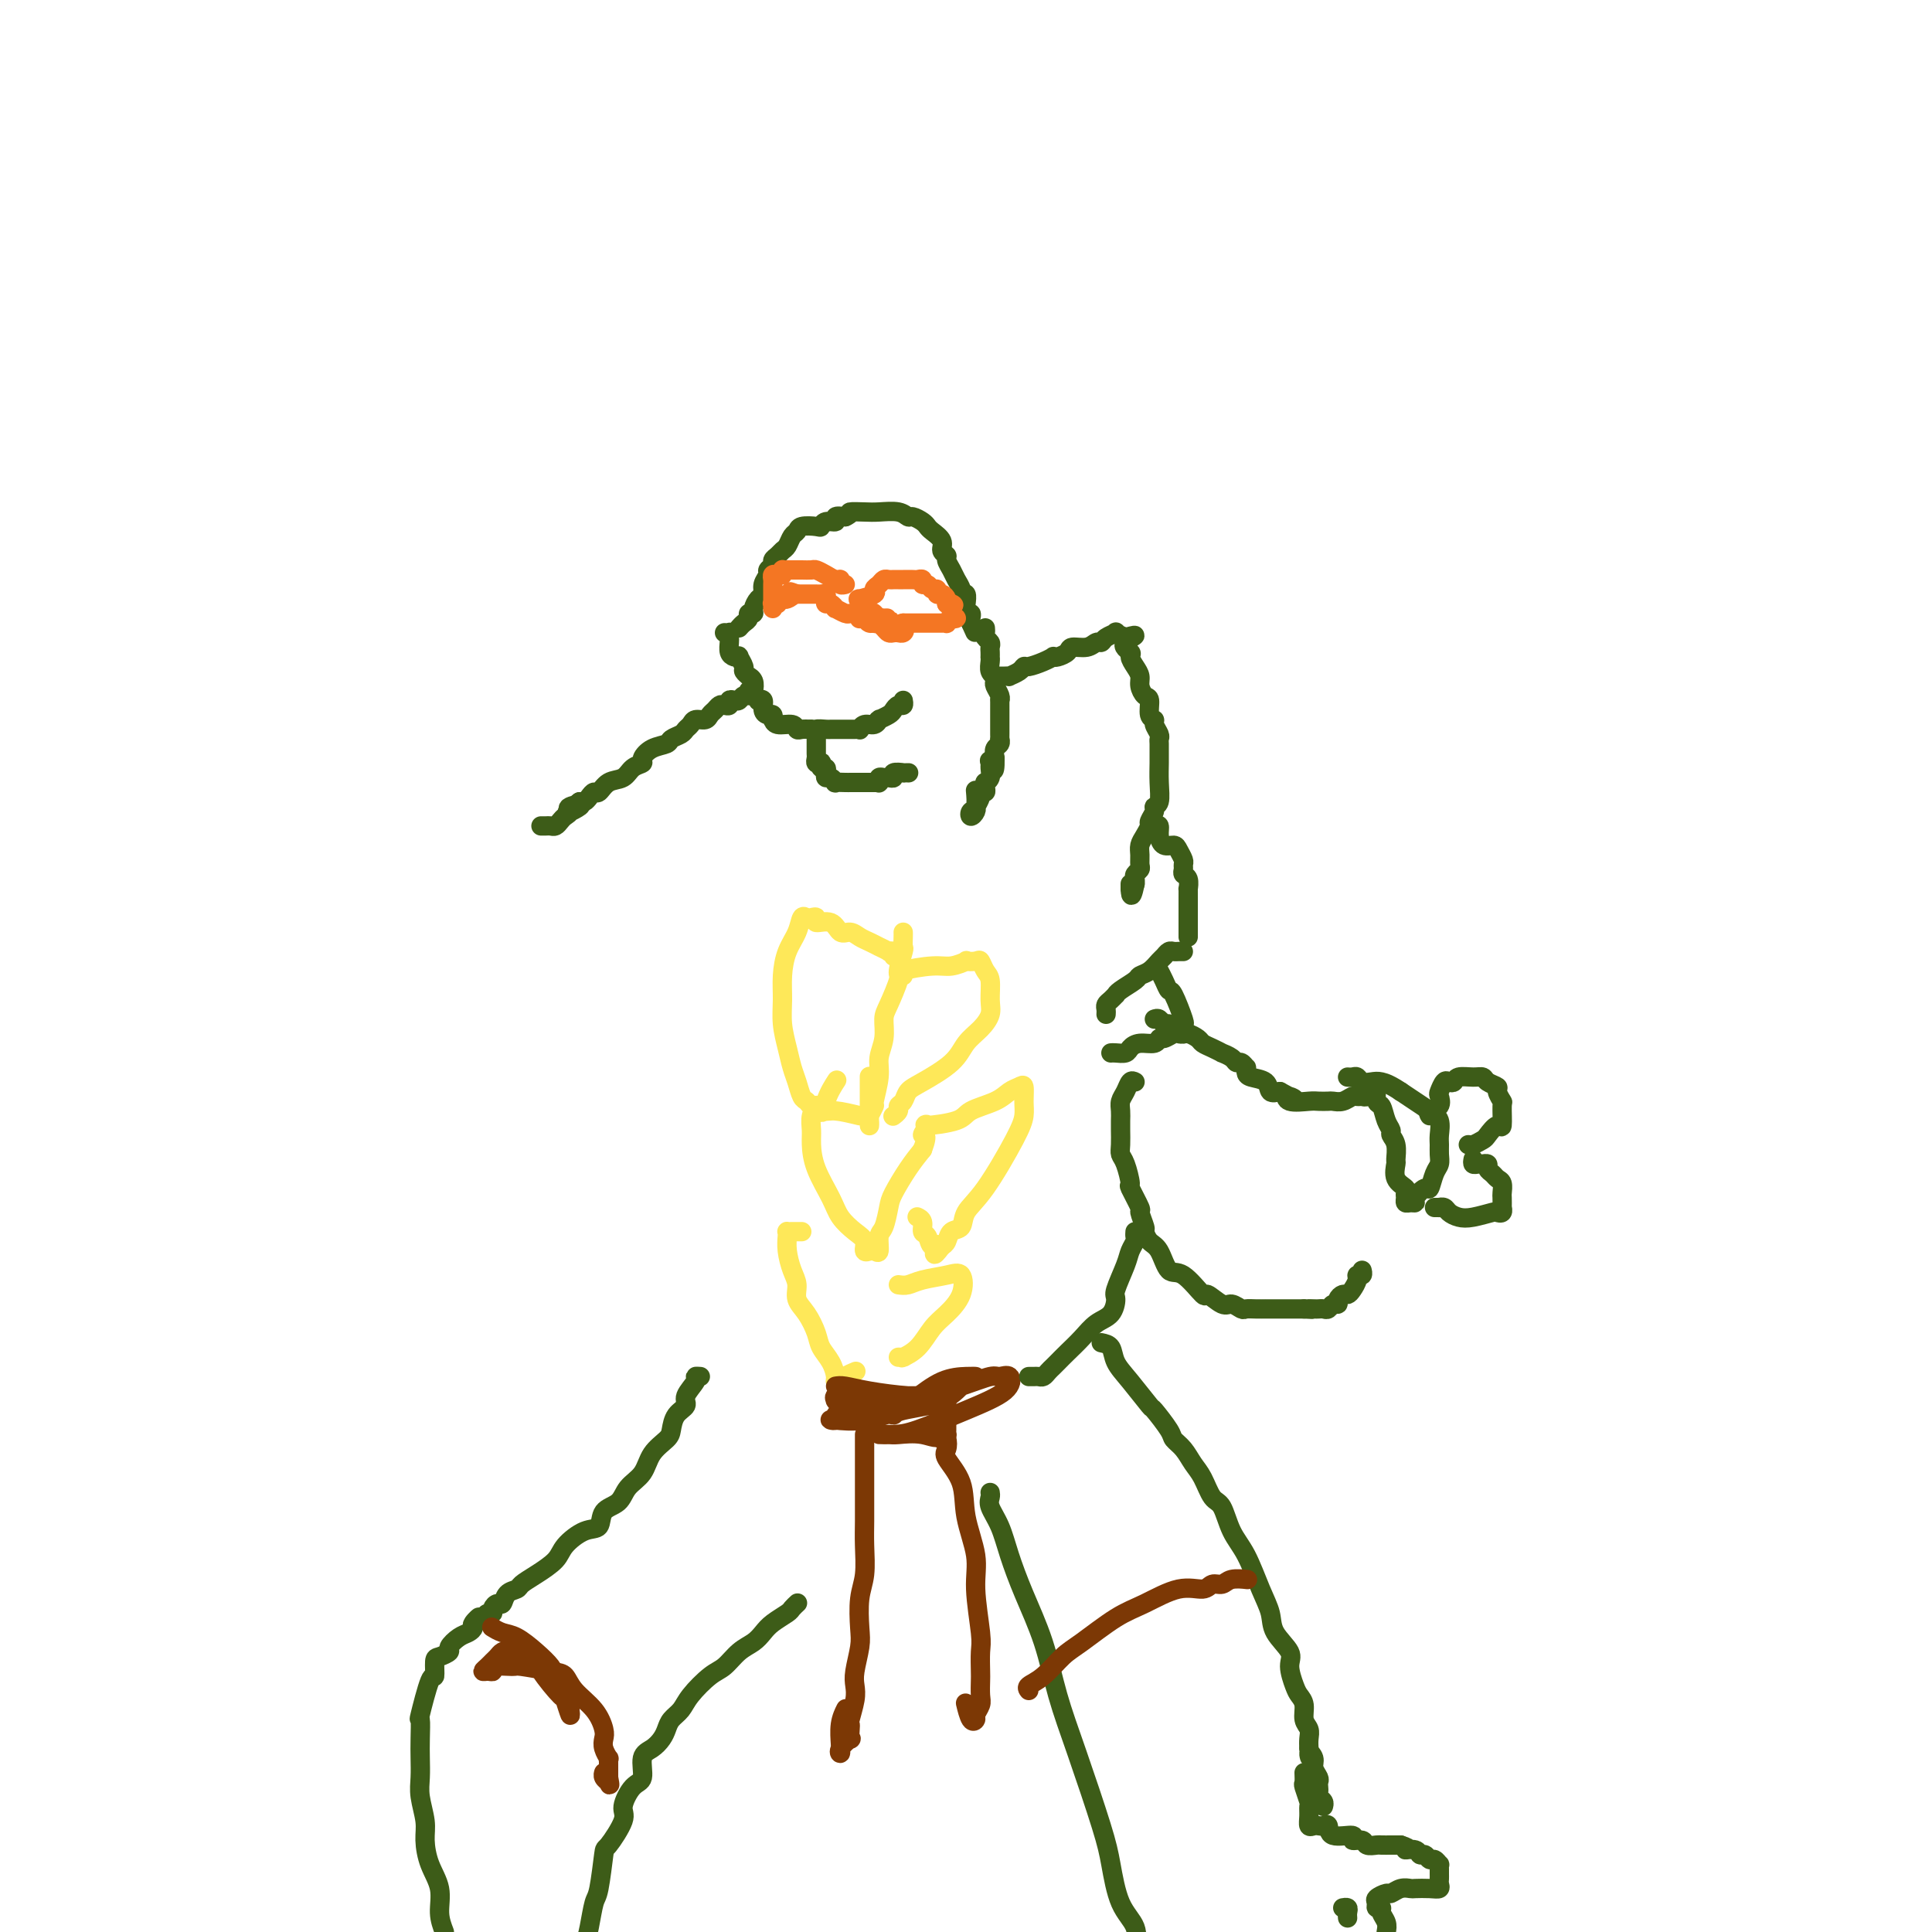 <svg viewBox='0 0 400 400' version='1.1' xmlns='http://www.w3.org/2000/svg' xmlns:xlink='http://www.w3.org/1999/xlink'><g fill='none' stroke='#3D5C18' stroke-width='4' stroke-linecap='round' stroke-linejoin='round'><path d='M153,130c0.301,-0.341 0.602,-0.682 1,-1c0.398,-0.318 0.894,-0.614 1,-1c0.106,-0.386 -0.178,-0.862 0,-1c0.178,-0.138 0.817,0.062 1,0c0.183,-0.062 -0.091,-0.388 0,-1c0.091,-0.612 0.545,-1.512 1,-2c0.455,-0.488 0.911,-0.565 1,-1c0.089,-0.435 -0.187,-1.230 0,-2c0.187,-0.770 0.838,-1.516 1,-2c0.162,-0.484 -0.164,-0.707 0,-1c0.164,-0.293 0.817,-0.655 1,-1c0.183,-0.345 -0.106,-0.674 0,-1c0.106,-0.326 0.606,-0.651 1,-1c0.394,-0.349 0.681,-0.724 1,-1c0.319,-0.276 0.670,-0.452 1,-1c0.330,-0.548 0.638,-1.466 1,-2c0.362,-0.534 0.778,-0.683 1,-1c0.222,-0.317 0.249,-0.802 1,-1c0.751,-0.198 2.224,-0.109 3,0c0.776,0.109 0.854,0.239 1,0c0.146,-0.239 0.359,-0.848 1,-1c0.641,-0.152 1.711,0.151 2,0c0.289,-0.151 -0.203,-0.758 0,-1c0.203,-0.242 1.102,-0.121 2,0'/><path d='M175,107c1.625,-0.689 0.687,-0.913 1,-1c0.313,-0.087 1.876,-0.038 3,0c1.124,0.038 1.811,0.066 3,0c1.189,-0.066 2.882,-0.225 4,0c1.118,0.225 1.660,0.833 2,1c0.340,0.167 0.477,-0.107 1,0c0.523,0.107 1.431,0.596 2,1c0.569,0.404 0.797,0.724 1,1c0.203,0.276 0.379,0.507 1,1c0.621,0.493 1.686,1.248 2,2c0.314,0.752 -0.123,1.500 0,2c0.123,0.500 0.808,0.753 1,1c0.192,0.247 -0.107,0.487 0,1c0.107,0.513 0.621,1.299 1,2c0.379,0.701 0.623,1.319 1,2c0.377,0.681 0.885,1.426 1,2c0.115,0.574 -0.165,0.976 0,1c0.165,0.024 0.775,-0.329 1,0c0.225,0.329 0.064,1.341 0,2c-0.064,0.659 -0.031,0.964 0,1c0.031,0.036 0.061,-0.198 0,0c-0.061,0.198 -0.212,0.826 0,1c0.212,0.174 0.788,-0.107 1,0c0.212,0.107 0.061,0.602 0,1c-0.061,0.398 -0.030,0.699 0,1'/><path d='M201,129c1.500,3.333 0.750,1.667 0,0'/><path d='M150,131c0.422,0.026 0.844,0.052 1,0c0.156,-0.052 0.044,-0.182 0,0c-0.044,0.182 -0.022,0.676 0,1c0.022,0.324 0.043,0.477 0,1c-0.043,0.523 -0.151,1.415 0,2c0.151,0.585 0.561,0.863 1,1c0.439,0.137 0.906,0.132 1,0c0.094,-0.132 -0.186,-0.390 0,0c0.186,0.390 0.838,1.427 1,2c0.162,0.573 -0.167,0.682 0,1c0.167,0.318 0.828,0.844 1,1c0.172,0.156 -0.146,-0.060 0,0c0.146,0.060 0.756,0.395 1,1c0.244,0.605 0.122,1.481 0,2c-0.122,0.519 -0.244,0.681 0,1c0.244,0.319 0.853,0.793 1,1c0.147,0.207 -0.167,0.145 0,0c0.167,-0.145 0.815,-0.375 1,0c0.185,0.375 -0.094,1.353 0,2c0.094,0.647 0.562,0.962 1,1c0.438,0.038 0.846,-0.201 1,0c0.154,0.201 0.055,0.842 0,1c-0.055,0.158 -0.065,-0.168 0,0c0.065,0.168 0.205,0.830 1,1c0.795,0.170 2.244,-0.150 3,0c0.756,0.150 0.819,0.771 1,1c0.181,0.229 0.480,0.065 1,0c0.520,-0.065 1.260,-0.033 2,0'/><path d='M168,151c1.665,0.619 0.827,0.166 1,0c0.173,-0.166 1.356,-0.044 2,0c0.644,0.044 0.750,0.012 1,0c0.250,-0.012 0.644,-0.003 1,0c0.356,0.003 0.674,0.001 1,0c0.326,-0.001 0.661,0.001 1,0c0.339,-0.001 0.681,-0.004 1,0c0.319,0.004 0.614,0.016 1,0c0.386,-0.016 0.864,-0.061 1,0c0.136,0.061 -0.068,0.226 0,0c0.068,-0.226 0.409,-0.844 1,-1c0.591,-0.156 1.433,0.151 2,0c0.567,-0.151 0.859,-0.761 1,-1c0.141,-0.239 0.132,-0.106 0,0c-0.132,0.106 -0.385,0.187 0,0c0.385,-0.187 1.410,-0.642 2,-1c0.590,-0.358 0.747,-0.618 1,-1c0.253,-0.382 0.604,-0.886 1,-1c0.396,-0.114 0.837,0.162 1,0c0.163,-0.162 0.046,-0.760 0,-1c-0.046,-0.240 -0.023,-0.120 0,0'/><path d='M169,152c-0.000,0.447 -0.000,0.893 0,1c0.000,0.107 0.000,-0.126 0,0c-0.000,0.126 -0.001,0.612 0,1c0.001,0.388 0.004,0.679 0,1c-0.004,0.321 -0.015,0.674 0,1c0.015,0.326 0.056,0.627 0,1c-0.056,0.373 -0.207,0.817 0,1c0.207,0.183 0.774,0.104 1,0c0.226,-0.104 0.112,-0.234 0,0c-0.112,0.234 -0.224,0.832 0,1c0.224,0.168 0.782,-0.095 1,0c0.218,0.095 0.095,0.547 0,1c-0.095,0.453 -0.162,0.906 0,1c0.162,0.094 0.554,-0.171 1,0c0.446,0.171 0.945,0.778 1,1c0.055,0.222 -0.335,0.060 0,0c0.335,-0.060 1.395,-0.016 2,0c0.605,0.016 0.753,0.004 1,0c0.247,-0.004 0.591,-0.001 1,0c0.409,0.001 0.884,0.000 1,0c0.116,-0.000 -0.126,-0.000 0,0c0.126,0.000 0.621,0.000 1,0c0.379,-0.000 0.640,-0.000 1,0c0.360,0.000 0.817,0.000 1,0c0.183,-0.000 0.091,-0.000 0,0'/><path d='M181,162c1.461,-0.016 1.112,-0.057 1,0c-0.112,0.057 0.013,0.212 0,0c-0.013,-0.212 -0.163,-0.793 0,-1c0.163,-0.207 0.640,-0.041 1,0c0.360,0.041 0.603,-0.041 1,0c0.397,0.041 0.947,0.207 1,0c0.053,-0.207 -0.392,-0.788 0,-1c0.392,-0.212 1.621,-0.057 2,0c0.379,0.057 -0.090,0.015 0,0c0.090,-0.015 0.740,-0.004 1,0c0.260,0.004 0.130,0.002 0,0'/></g>
<g fill='none' stroke='#F47623' stroke-width='4' stroke-linecap='round' stroke-linejoin='round'><path d='M178,125c0.093,-0.446 0.186,-0.893 0,-1c-0.186,-0.107 -0.649,0.125 0,0c0.649,-0.125 2.412,-0.608 3,-1c0.588,-0.392 0.003,-0.694 0,-1c-0.003,-0.306 0.577,-0.618 1,-1c0.423,-0.382 0.690,-0.834 1,-1c0.310,-0.166 0.664,-0.044 1,0c0.336,0.044 0.653,0.012 1,0c0.347,-0.012 0.724,-0.004 1,0c0.276,0.004 0.451,0.005 1,0c0.549,-0.005 1.471,-0.017 2,0c0.529,0.017 0.666,0.061 1,0c0.334,-0.061 0.864,-0.228 1,0c0.136,0.228 -0.122,0.850 0,1c0.122,0.150 0.624,-0.171 1,0c0.376,0.171 0.626,0.833 1,1c0.374,0.167 0.871,-0.163 1,0c0.129,0.163 -0.110,0.817 0,1c0.110,0.183 0.568,-0.105 1,0c0.432,0.105 0.838,0.601 1,1c0.162,0.399 0.081,0.699 0,1'/><path d='M196,125c2.237,0.730 1.330,0.056 1,0c-0.330,-0.056 -0.084,0.507 0,1c0.084,0.493 0.006,0.916 0,1c-0.006,0.084 0.061,-0.170 0,0c-0.061,0.170 -0.250,0.763 0,1c0.250,0.237 0.940,0.116 1,0c0.060,-0.116 -0.509,-0.227 -1,0c-0.491,0.227 -0.905,0.793 -1,1c-0.095,0.207 0.129,0.055 0,0c-0.129,-0.055 -0.612,-0.015 -1,0c-0.388,0.015 -0.682,0.004 -1,0c-0.318,-0.004 -0.662,-0.001 -1,0c-0.338,0.001 -0.671,0.000 -1,0c-0.329,-0.000 -0.655,-0.000 -1,0c-0.345,0.000 -0.708,0.000 -1,0c-0.292,-0.000 -0.512,-0.000 -1,0c-0.488,0.000 -1.244,0.000 -2,0'/><path d='M187,129c-1.560,0.321 -0.459,0.623 0,1c0.459,0.377 0.278,0.830 0,1c-0.278,0.170 -0.653,0.056 -1,0c-0.347,-0.056 -0.667,-0.054 -1,0c-0.333,0.054 -0.681,0.159 -1,0c-0.319,-0.159 -0.610,-0.582 -1,-1c-0.390,-0.418 -0.877,-0.830 -1,-1c-0.123,-0.170 0.120,-0.098 0,0c-0.120,0.098 -0.604,0.222 -1,0c-0.396,-0.222 -0.704,-0.792 -1,-1c-0.296,-0.208 -0.580,-0.056 -1,0c-0.420,0.056 -0.977,0.016 -1,0c-0.023,-0.016 0.489,-0.008 1,0'/><path d='M179,128c-1.059,-0.365 0.295,-0.777 1,-1c0.705,-0.223 0.761,-0.256 1,0c0.239,0.256 0.663,0.799 1,1c0.337,0.201 0.589,0.058 1,0c0.411,-0.058 0.983,-0.030 1,0c0.017,0.030 -0.520,0.061 -1,0c-0.480,-0.061 -0.902,-0.215 -1,0c-0.098,0.215 0.128,0.800 0,1c-0.128,0.200 -0.611,0.015 -1,0c-0.389,-0.015 -0.682,0.138 -1,0c-0.318,-0.138 -0.659,-0.569 -1,-1'/><path d='M179,128c-0.687,-0.016 -0.905,-0.057 -1,0c-0.095,0.057 -0.066,0.213 0,0c0.066,-0.213 0.167,-0.793 0,-1c-0.167,-0.207 -0.604,-0.040 -1,0c-0.396,0.040 -0.750,-0.046 -1,0c-0.250,0.046 -0.396,0.223 -1,0c-0.604,-0.223 -1.664,-0.847 -2,-1c-0.336,-0.153 0.054,0.166 0,0c-0.054,-0.166 -0.553,-0.815 -1,-1c-0.447,-0.185 -0.842,0.094 -1,0c-0.158,-0.094 -0.080,-0.561 0,-1c0.080,-0.439 0.162,-0.850 0,-1c-0.162,-0.150 -0.568,-0.040 -1,0c-0.432,0.040 -0.889,0.011 -1,0c-0.111,-0.011 0.124,-0.003 0,0c-0.124,0.003 -0.608,0.001 -1,0c-0.392,-0.001 -0.693,-0.000 -1,0c-0.307,0.000 -0.621,0.000 -1,0c-0.379,-0.000 -0.823,-0.000 -1,0c-0.177,0.000 -0.089,0.000 0,0'/><path d='M165,123c-2.343,-0.833 -1.201,-0.416 -1,0c0.201,0.416 -0.538,0.830 -1,1c-0.462,0.170 -0.646,0.097 -1,0c-0.354,-0.097 -0.880,-0.218 -1,0c-0.120,0.218 0.164,0.773 0,1c-0.164,0.227 -0.776,0.124 -1,0c-0.224,-0.124 -0.060,-0.271 0,0c0.060,0.271 0.016,0.959 0,1c-0.016,0.041 -0.004,-0.567 0,-1c0.004,-0.433 0.001,-0.693 0,-1c-0.001,-0.307 -0.001,-0.660 0,-1c0.001,-0.340 0.003,-0.665 0,-1c-0.003,-0.335 -0.012,-0.678 0,-1c0.012,-0.322 0.044,-0.622 0,-1c-0.044,-0.378 -0.166,-0.832 0,-1c0.166,-0.168 0.619,-0.048 1,0c0.381,0.048 0.691,0.024 1,0'/><path d='M162,119c0.246,-1.309 -0.141,-1.083 0,-1c0.141,0.083 0.808,0.022 1,0c0.192,-0.022 -0.090,-0.006 0,0c0.090,0.006 0.553,0.002 1,0c0.447,-0.002 0.878,-0.001 1,0c0.122,0.001 -0.067,0.003 0,0c0.067,-0.003 0.388,-0.011 1,0c0.612,0.011 1.513,0.040 2,0c0.487,-0.040 0.560,-0.151 1,0c0.440,0.151 1.246,0.562 2,1c0.754,0.438 1.456,0.902 2,1c0.544,0.098 0.929,-0.170 1,0c0.071,0.170 -0.173,0.776 0,1c0.173,0.224 0.764,0.064 1,0c0.236,-0.064 0.118,-0.032 0,0'/></g>
<g fill='none' stroke='#3D5C18' stroke-width='4' stroke-linecap='round' stroke-linejoin='round'><path d='M204,130c0.030,0.333 0.061,0.666 0,1c-0.061,0.334 -0.212,0.668 0,1c0.212,0.332 0.789,0.663 1,1c0.211,0.337 0.057,0.681 0,1c-0.057,0.319 -0.016,0.614 0,1c0.016,0.386 0.008,0.864 0,1c-0.008,0.136 -0.016,-0.070 0,0c0.016,0.070 0.057,0.414 0,1c-0.057,0.586 -0.212,1.413 0,2c0.212,0.587 0.793,0.934 1,1c0.207,0.066 0.041,-0.150 0,0c-0.041,0.150 0.041,0.665 0,1c-0.041,0.335 -0.207,0.489 0,1c0.207,0.511 0.788,1.380 1,2c0.212,0.620 0.057,0.992 0,1c-0.057,0.008 -0.015,-0.349 0,0c0.015,0.349 0.004,1.403 0,2c-0.004,0.597 -0.001,0.737 0,1c0.001,0.263 0.000,0.649 0,1c-0.000,0.351 -0.000,0.668 0,1c0.000,0.332 0.001,0.681 0,1c-0.001,0.319 -0.004,0.610 0,1c0.004,0.390 0.015,0.881 0,1c-0.015,0.119 -0.056,-0.133 0,0c0.056,0.133 0.207,0.651 0,1c-0.207,0.349 -0.774,0.528 -1,1c-0.226,0.472 -0.113,1.236 0,2'/><path d='M206,157c0.082,4.412 -0.714,1.943 -1,1c-0.286,-0.943 -0.062,-0.358 0,0c0.062,0.358 -0.036,0.491 0,1c0.036,0.509 0.207,1.394 0,2c-0.207,0.606 -0.792,0.932 -1,1c-0.208,0.068 -0.041,-0.124 0,0c0.041,0.124 -0.045,0.563 0,1c0.045,0.437 0.222,0.873 0,1c-0.222,0.127 -0.843,-0.054 -1,0c-0.157,0.054 0.151,0.345 0,1c-0.151,0.655 -0.759,1.675 -1,2c-0.241,0.325 -0.113,-0.043 0,0c0.113,0.043 0.212,0.498 0,1c-0.212,0.502 -0.736,1.052 -1,1c-0.264,-0.052 -0.267,-0.705 0,-1c0.267,-0.295 0.803,-0.233 1,-1c0.197,-0.767 0.056,-2.362 0,-3c-0.056,-0.638 -0.028,-0.319 0,0'/><path d='M207,140c0.295,0.006 0.590,0.012 1,0c0.410,-0.012 0.934,-0.041 1,0c0.066,0.041 -0.327,0.152 0,0c0.327,-0.152 1.374,-0.566 2,-1c0.626,-0.434 0.833,-0.887 1,-1c0.167,-0.113 0.295,0.114 1,0c0.705,-0.114 1.986,-0.569 3,-1c1.014,-0.431 1.761,-0.837 2,-1c0.239,-0.163 -0.032,-0.081 0,0c0.032,0.081 0.365,0.161 1,0c0.635,-0.161 1.571,-0.564 2,-1c0.429,-0.436 0.351,-0.904 1,-1c0.649,-0.096 2.024,0.181 3,0c0.976,-0.181 1.552,-0.820 2,-1c0.448,-0.180 0.766,0.098 1,0c0.234,-0.098 0.382,-0.573 1,-1c0.618,-0.427 1.705,-0.807 2,-1c0.295,-0.193 -0.201,-0.198 0,0c0.201,0.198 1.101,0.599 2,1'/><path d='M233,132c3.958,-1.123 0.854,0.069 0,1c-0.854,0.931 0.541,1.600 1,2c0.459,0.400 -0.018,0.531 0,1c0.018,0.469 0.531,1.275 1,2c0.469,0.725 0.895,1.367 1,2c0.105,0.633 -0.111,1.255 0,2c0.111,0.745 0.551,1.613 1,2c0.449,0.387 0.909,0.292 1,1c0.091,0.708 -0.186,2.217 0,3c0.186,0.783 0.834,0.839 1,1c0.166,0.161 -0.152,0.428 0,1c0.152,0.572 0.773,1.450 1,2c0.227,0.550 0.061,0.771 0,1c-0.061,0.229 -0.015,0.464 0,1c0.015,0.536 -0.000,1.373 0,2c0.000,0.627 0.015,1.046 0,2c-0.015,0.954 -0.061,2.445 0,4c0.061,1.555 0.227,3.175 0,4c-0.227,0.825 -0.848,0.854 -1,1c-0.152,0.146 0.166,0.409 0,1c-0.166,0.591 -0.815,1.509 -1,2c-0.185,0.491 0.094,0.555 0,1c-0.094,0.445 -0.560,1.271 -1,2c-0.440,0.729 -0.854,1.361 -1,2c-0.146,0.639 -0.025,1.284 0,2c0.025,0.716 -0.046,1.501 0,2c0.046,0.499 0.208,0.711 0,1c-0.208,0.289 -0.787,0.655 -1,1c-0.213,0.345 -0.061,0.670 0,1c0.061,0.330 0.030,0.665 0,1'/><path d='M235,183c-1.000,4.735 -1.000,1.073 -1,0c-0.000,-1.073 0.000,0.442 0,1c0.000,0.558 0.000,0.159 0,0c0.000,-0.159 0.000,-0.080 0,0'/><path d='M239,171c0.438,-0.165 0.877,-0.329 1,0c0.123,0.329 -0.068,1.153 0,2c0.068,0.847 0.396,1.719 1,2c0.604,0.281 1.483,-0.027 2,0c0.517,0.027 0.674,0.389 1,1c0.326,0.611 0.823,1.472 1,2c0.177,0.528 0.033,0.724 0,1c-0.033,0.276 0.044,0.632 0,1c-0.044,0.368 -0.208,0.746 0,1c0.208,0.254 0.788,0.382 1,1c0.212,0.618 0.057,1.724 0,2c-0.057,0.276 -0.015,-0.279 0,0c0.015,0.279 0.004,1.392 0,2c-0.004,0.608 -0.001,0.712 0,1c0.001,0.288 0.000,0.760 0,1c-0.000,0.240 -0.000,0.247 0,1c0.000,0.753 0.000,2.254 0,3c-0.000,0.746 -0.000,0.739 0,1c0.000,0.261 0.000,0.789 0,1c-0.000,0.211 -0.000,0.106 0,0'/><path d='M229,210c0.022,-0.331 0.044,-0.663 0,-1c-0.044,-0.337 -0.155,-0.681 0,-1c0.155,-0.319 0.574,-0.614 1,-1c0.426,-0.386 0.859,-0.863 1,-1c0.141,-0.137 -0.009,0.066 0,0c0.009,-0.066 0.177,-0.403 1,-1c0.823,-0.597 2.300,-1.455 3,-2c0.700,-0.545 0.621,-0.777 1,-1c0.379,-0.223 1.215,-0.438 2,-1c0.785,-0.562 1.520,-1.471 2,-2c0.480,-0.529 0.707,-0.678 1,-1c0.293,-0.322 0.653,-0.818 1,-1c0.347,-0.182 0.681,-0.049 1,0c0.319,0.049 0.624,0.013 1,0c0.376,-0.013 0.822,-0.004 1,0c0.178,0.004 0.089,0.002 0,0'/><path d='M230,218c0.216,-0.022 0.433,-0.043 1,0c0.567,0.043 1.486,0.151 2,0c0.514,-0.151 0.623,-0.561 1,-1c0.377,-0.439 1.022,-0.906 2,-1c0.978,-0.094 2.289,0.185 3,0c0.711,-0.185 0.821,-0.833 1,-1c0.179,-0.167 0.426,0.149 1,0c0.574,-0.149 1.474,-0.762 2,-1c0.526,-0.238 0.679,-0.101 1,0c0.321,0.101 0.811,0.167 1,0c0.189,-0.167 0.076,-0.565 0,-1c-0.076,-0.435 -0.114,-0.907 0,-1c0.114,-0.093 0.381,0.192 0,-1c-0.381,-1.192 -1.409,-3.861 -2,-5c-0.591,-1.139 -0.746,-0.749 -1,-1c-0.254,-0.251 -0.607,-1.145 -1,-2c-0.393,-0.855 -0.827,-1.673 -1,-2c-0.173,-0.327 -0.087,-0.164 0,0'/><path d='M239,211c0.333,-0.122 0.667,-0.244 1,0c0.333,0.244 0.667,0.854 1,1c0.333,0.146 0.666,-0.172 1,0c0.334,0.172 0.671,0.834 1,1c0.329,0.166 0.651,-0.163 1,0c0.349,0.163 0.726,0.817 1,1c0.274,0.183 0.446,-0.105 1,0c0.554,0.105 1.492,0.602 2,1c0.508,0.398 0.588,0.698 1,1c0.412,0.302 1.157,0.607 2,1c0.843,0.393 1.784,0.875 2,1c0.216,0.125 -0.292,-0.106 0,0c0.292,0.106 1.385,0.549 2,1c0.615,0.451 0.753,0.908 1,1c0.247,0.092 0.603,-0.182 1,0c0.397,0.182 0.835,0.821 1,1c0.165,0.179 0.057,-0.102 0,0c-0.057,0.102 -0.062,0.588 0,1c0.062,0.412 0.192,0.750 1,1c0.808,0.250 2.294,0.414 3,1c0.706,0.586 0.630,1.596 1,2c0.370,0.404 1.185,0.202 2,0'/><path d='M265,226c4.534,2.486 2.868,1.202 2,1c-0.868,-0.202 -0.938,0.678 0,1c0.938,0.322 2.884,0.087 4,0c1.116,-0.087 1.402,-0.027 2,0c0.598,0.027 1.508,0.021 2,0c0.492,-0.021 0.566,-0.059 1,0c0.434,0.059 1.229,0.213 2,0c0.771,-0.213 1.517,-0.793 2,-1c0.483,-0.207 0.704,-0.042 1,0c0.296,0.042 0.667,-0.040 1,0c0.333,0.040 0.628,0.203 1,0c0.372,-0.203 0.821,-0.772 1,-1c0.179,-0.228 0.090,-0.114 0,0'/><path d='M235,224c-0.340,-0.178 -0.679,-0.357 -1,0c-0.321,0.357 -0.622,1.249 -1,2c-0.378,0.751 -0.833,1.359 -1,2c-0.167,0.641 -0.045,1.313 0,2c0.045,0.687 0.015,1.389 0,2c-0.015,0.611 -0.014,1.131 0,2c0.014,0.869 0.040,2.085 0,3c-0.040,0.915 -0.146,1.528 0,2c0.146,0.472 0.546,0.803 1,2c0.454,1.197 0.963,3.260 1,4c0.037,0.740 -0.397,0.158 0,1c0.397,0.842 1.625,3.108 2,4c0.375,0.892 -0.104,0.411 0,1c0.104,0.589 0.790,2.250 1,3c0.210,0.750 -0.056,0.589 0,1c0.056,0.411 0.432,1.394 1,2c0.568,0.606 1.326,0.836 2,2c0.674,1.164 1.262,3.262 2,4c0.738,0.738 1.625,0.116 3,1c1.375,0.884 3.237,3.274 4,4c0.763,0.726 0.427,-0.212 1,0c0.573,0.212 2.054,1.573 3,2c0.946,0.427 1.358,-0.082 2,0c0.642,0.082 1.515,0.754 2,1c0.485,0.246 0.581,0.066 1,0c0.419,-0.066 1.160,-0.018 2,0c0.840,0.018 1.777,0.005 2,0c0.223,-0.005 -0.270,-0.001 0,0c0.270,0.001 1.304,0.000 2,0c0.696,-0.000 1.056,-0.000 2,0c0.944,0.000 2.472,0.000 4,0'/><path d='M270,271c2.809,0.155 1.330,0.043 1,0c-0.330,-0.043 0.489,-0.015 1,0c0.511,0.015 0.715,0.019 1,0c0.285,-0.019 0.650,-0.060 1,0c0.350,0.060 0.685,0.222 1,0c0.315,-0.222 0.609,-0.830 1,-1c0.391,-0.170 0.878,0.096 1,0c0.122,-0.096 -0.121,-0.554 0,-1c0.121,-0.446 0.606,-0.880 1,-1c0.394,-0.120 0.698,0.074 1,0c0.302,-0.074 0.603,-0.416 1,-1c0.397,-0.584 0.891,-1.411 1,-2c0.109,-0.589 -0.167,-0.941 0,-1c0.167,-0.059 0.776,0.177 1,0c0.224,-0.177 0.064,-0.765 0,-1c-0.064,-0.235 -0.032,-0.118 0,0'/><path d='M285,225c0.025,-0.330 0.049,-0.660 0,0c-0.049,0.660 -0.172,2.309 0,3c0.172,0.691 0.638,0.424 1,1c0.362,0.576 0.619,1.993 1,3c0.381,1.007 0.887,1.602 1,2c0.113,0.398 -0.168,0.600 0,1c0.168,0.400 0.785,1.000 1,2c0.215,1.000 0.029,2.400 0,3c-0.029,0.600 0.097,0.398 0,1c-0.097,0.602 -0.419,2.007 0,3c0.419,0.993 1.579,1.572 2,2c0.421,0.428 0.103,0.703 0,1c-0.103,0.297 0.009,0.614 0,1c-0.009,0.386 -0.139,0.841 0,1c0.139,0.159 0.548,0.021 1,0c0.452,-0.021 0.947,0.076 1,0c0.053,-0.076 -0.336,-0.324 0,-1c0.336,-0.676 1.396,-1.781 2,-2c0.604,-0.219 0.750,0.447 1,0c0.250,-0.447 0.602,-2.005 1,-3c0.398,-0.995 0.840,-1.425 1,-2c0.160,-0.575 0.038,-1.295 0,-2c-0.038,-0.705 0.009,-1.396 0,-2c-0.009,-0.604 -0.074,-1.120 0,-2c0.074,-0.880 0.288,-2.122 0,-3c-0.288,-0.878 -1.078,-1.390 -2,-2c-0.922,-0.610 -1.978,-1.317 -3,-2c-1.022,-0.683 -2.011,-1.341 -3,-2'/><path d='M290,226c-2.051,-1.377 -3.179,-1.819 -4,-2c-0.821,-0.181 -1.334,-0.101 -2,0c-0.666,0.101 -1.485,0.223 -2,0c-0.515,-0.223 -0.726,-0.792 -1,-1c-0.274,-0.208 -0.612,-0.056 -1,0c-0.388,0.056 -0.825,0.016 -1,0c-0.175,-0.016 -0.087,-0.008 0,0'/><path d='M296,231c-0.225,-0.366 -0.450,-0.733 0,-1c0.450,-0.267 1.573,-0.436 2,-1c0.427,-0.564 0.156,-1.523 0,-2c-0.156,-0.477 -0.198,-0.471 0,-1c0.198,-0.529 0.637,-1.591 1,-2c0.363,-0.409 0.651,-0.163 1,0c0.349,0.163 0.761,0.243 1,0c0.239,-0.243 0.307,-0.808 1,-1c0.693,-0.192 2.013,-0.011 3,0c0.987,0.011 1.641,-0.147 2,0c0.359,0.147 0.422,0.599 1,1c0.578,0.401 1.672,0.750 2,1c0.328,0.250 -0.110,0.401 0,1c0.110,0.599 0.769,1.645 1,2c0.231,0.355 0.036,0.017 0,1c-0.036,0.983 0.089,3.286 0,4c-0.089,0.714 -0.392,-0.163 -1,0c-0.608,0.163 -1.522,1.364 -2,2c-0.478,0.636 -0.520,0.707 -1,1c-0.480,0.293 -1.399,0.810 -2,1c-0.601,0.190 -0.886,0.054 -1,0c-0.114,-0.054 -0.057,-0.027 0,0'/><path d='M305,240c-0.081,0.422 -0.161,0.844 0,1c0.161,0.156 0.564,0.045 1,0c0.436,-0.045 0.904,-0.023 1,0c0.096,0.023 -0.182,0.048 0,0c0.182,-0.048 0.823,-0.169 1,0c0.177,0.169 -0.110,0.627 0,1c0.110,0.373 0.618,0.662 1,1c0.382,0.338 0.638,0.725 1,1c0.362,0.275 0.829,0.437 1,1c0.171,0.563 0.047,1.528 0,2c-0.047,0.472 -0.016,0.452 0,1c0.016,0.548 0.018,1.662 0,2c-0.018,0.338 -0.056,-0.102 0,0c0.056,0.102 0.205,0.746 0,1c-0.205,0.254 -0.766,0.118 -1,0c-0.234,-0.118 -0.142,-0.217 -1,0c-0.858,0.217 -2.665,0.752 -4,1c-1.335,0.248 -2.199,0.210 -3,0c-0.801,-0.210 -1.539,-0.592 -2,-1c-0.461,-0.408 -0.646,-0.841 -1,-1c-0.354,-0.159 -0.878,-0.043 -1,0c-0.122,0.043 0.160,0.011 0,0c-0.160,-0.011 -0.760,-0.003 -1,0c-0.240,0.003 -0.120,0.002 0,0'/><path d='M155,143c0.089,0.452 0.177,0.905 0,1c-0.177,0.095 -0.621,-0.167 -1,0c-0.379,0.167 -0.693,0.763 -1,1c-0.307,0.237 -0.607,0.115 -1,0c-0.393,-0.115 -0.879,-0.224 -1,0c-0.121,0.224 0.122,0.781 0,1c-0.122,0.219 -0.609,0.101 -1,0c-0.391,-0.101 -0.686,-0.186 -1,0c-0.314,0.186 -0.647,0.641 -1,1c-0.353,0.359 -0.725,0.621 -1,1c-0.275,0.379 -0.454,0.875 -1,1c-0.546,0.125 -1.460,-0.121 -2,0c-0.540,0.121 -0.706,0.610 -1,1c-0.294,0.390 -0.715,0.681 -1,1c-0.285,0.319 -0.434,0.667 -1,1c-0.566,0.333 -1.547,0.653 -2,1c-0.453,0.347 -0.376,0.722 -1,1c-0.624,0.278 -1.948,0.460 -3,1c-1.052,0.540 -1.832,1.439 -2,2c-0.168,0.561 0.278,0.785 0,1c-0.278,0.215 -1.279,0.421 -2,1c-0.721,0.579 -1.163,1.531 -2,2c-0.837,0.469 -2.070,0.455 -3,1c-0.930,0.545 -1.559,1.649 -2,2c-0.441,0.351 -0.696,-0.050 -1,0c-0.304,0.050 -0.659,0.552 -1,1c-0.341,0.448 -0.669,0.842 -1,1c-0.331,0.158 -0.666,0.079 -1,0'/><path d='M120,166c-5.290,3.797 -1.014,1.791 0,1c1.014,-0.791 -1.234,-0.366 -2,0c-0.766,0.366 -0.051,0.672 0,1c0.051,0.328 -0.564,0.676 -1,1c-0.436,0.324 -0.695,0.623 -1,1c-0.305,0.377 -0.656,0.833 -1,1c-0.344,0.167 -0.680,0.045 -1,0c-0.320,-0.045 -0.625,-0.012 -1,0c-0.375,0.012 -0.822,0.003 -1,0c-0.178,-0.003 -0.089,-0.002 0,0'/></g>
<g fill='none' stroke='#FEE859' stroke-width='4' stroke-linecap='round' stroke-linejoin='round'><path d='M187,193c0.009,0.196 0.018,0.392 0,1c-0.018,0.608 -0.064,1.630 0,2c0.064,0.370 0.237,0.090 0,1c-0.237,0.910 -0.886,3.012 -1,4c-0.114,0.988 0.305,0.862 0,2c-0.305,1.138 -1.335,3.541 -2,5c-0.665,1.459 -0.967,1.975 -1,3c-0.033,1.025 0.202,2.560 0,4c-0.202,1.440 -0.843,2.785 -1,4c-0.157,1.215 0.168,2.299 0,4c-0.168,1.701 -0.830,4.017 -1,5c-0.170,0.983 0.151,0.632 0,1c-0.151,0.368 -0.772,1.456 -1,2c-0.228,0.544 -0.061,0.543 0,1c0.061,0.457 0.016,1.373 0,1c-0.016,-0.373 -0.004,-2.034 0,-3c0.004,-0.966 0.001,-1.238 0,-2c-0.001,-0.762 -0.000,-2.013 0,-3c0.000,-0.987 0.000,-1.711 0,-2c-0.000,-0.289 -0.000,-0.145 0,0'/><path d='M185,198c0.130,-0.414 0.261,-0.828 0,-1c-0.261,-0.172 -0.913,-0.102 -1,0c-0.087,0.102 0.391,0.235 0,0c-0.391,-0.235 -1.652,-0.838 -2,-1c-0.348,-0.162 0.216,0.116 0,0c-0.216,-0.116 -1.211,-0.627 -2,-1c-0.789,-0.373 -1.372,-0.607 -2,-1c-0.628,-0.393 -1.302,-0.946 -2,-1c-0.698,-0.054 -1.419,0.392 -2,0c-0.581,-0.392 -1.020,-1.621 -2,-2c-0.980,-0.379 -2.500,0.092 -3,0c-0.500,-0.092 0.022,-0.748 0,-1c-0.022,-0.252 -0.587,-0.099 -1,0c-0.413,0.099 -0.675,0.143 -1,0c-0.325,-0.143 -0.714,-0.472 -1,0c-0.286,0.472 -0.470,1.745 -1,3c-0.530,1.255 -1.407,2.491 -2,4c-0.593,1.509 -0.902,3.289 -1,5c-0.098,1.711 0.015,3.353 0,5c-0.015,1.647 -0.159,3.299 0,5c0.159,1.701 0.620,3.450 1,5c0.380,1.550 0.679,2.903 1,4c0.321,1.097 0.664,1.940 1,3c0.336,1.060 0.665,2.336 1,3c0.335,0.664 0.678,0.714 1,1c0.322,0.286 0.625,0.808 1,1c0.375,0.192 0.821,0.055 1,0c0.179,-0.055 0.089,-0.027 0,0'/><path d='M169,229c1.417,2.643 1.458,0.750 2,-1c0.542,-1.750 1.583,-3.357 2,-4c0.417,-0.643 0.208,-0.321 0,0'/><path d='M187,202c-0.584,-0.301 -1.167,-0.603 0,-1c1.167,-0.397 4.085,-0.891 6,-1c1.915,-0.109 2.828,0.165 4,0c1.172,-0.165 2.604,-0.770 3,-1c0.396,-0.230 -0.244,-0.086 0,0c0.244,0.086 1.371,0.113 2,0c0.629,-0.113 0.758,-0.365 1,0c0.242,0.365 0.596,1.347 1,2c0.404,0.653 0.859,0.978 1,2c0.141,1.022 -0.031,2.740 0,4c0.031,1.260 0.265,2.060 0,3c-0.265,0.940 -1.031,2.019 -2,3c-0.969,0.981 -2.143,1.863 -3,3c-0.857,1.137 -1.396,2.528 -3,4c-1.604,1.472 -4.271,3.024 -6,4c-1.729,0.976 -2.520,1.375 -3,2c-0.480,0.625 -0.651,1.474 -1,2c-0.349,0.526 -0.877,0.729 -1,1c-0.123,0.271 0.159,0.612 0,1c-0.159,0.388 -0.760,0.825 -1,1c-0.240,0.175 -0.120,0.087 0,0'/><path d='M178,231c-1.881,-0.453 -3.762,-0.906 -5,-1c-1.238,-0.094 -1.833,0.169 -2,0c-0.167,-0.169 0.095,-0.772 0,-1c-0.095,-0.228 -0.547,-0.080 -1,0c-0.453,0.080 -0.906,0.092 -1,0c-0.094,-0.092 0.172,-0.288 0,0c-0.172,0.288 -0.782,1.059 -1,2c-0.218,0.941 -0.043,2.051 0,3c0.043,0.949 -0.046,1.739 0,3c0.046,1.261 0.227,2.995 1,5c0.773,2.005 2.140,4.282 3,6c0.860,1.718 1.215,2.877 2,4c0.785,1.123 1.999,2.210 3,3c1.001,0.790 1.788,1.283 2,2c0.212,0.717 -0.149,1.659 0,2c0.149,0.341 0.810,0.081 1,0c0.190,-0.081 -0.090,0.016 0,0c0.090,-0.016 0.549,-0.147 1,0c0.451,0.147 0.893,0.572 1,0c0.107,-0.572 -0.120,-2.141 0,-3c0.120,-0.859 0.587,-1.009 1,-2c0.413,-0.991 0.770,-2.822 1,-4c0.230,-1.178 0.331,-1.702 1,-3c0.669,-1.298 1.905,-3.371 3,-5c1.095,-1.629 2.047,-2.815 3,-4'/><path d='M191,238c1.462,-3.804 0.118,-2.815 0,-3c-0.118,-0.185 0.990,-1.544 1,-2c0.010,-0.456 -1.077,-0.010 0,0c1.077,0.010 4.320,-0.417 6,-1c1.680,-0.583 1.799,-1.321 3,-2c1.201,-0.679 3.484,-1.297 5,-2c1.516,-0.703 2.263,-1.490 3,-2c0.737,-0.510 1.463,-0.743 2,-1c0.537,-0.257 0.885,-0.536 1,0c0.115,0.536 -0.004,1.889 0,3c0.004,1.111 0.133,1.979 0,3c-0.133,1.021 -0.526,2.195 -2,5c-1.474,2.805 -4.030,7.242 -6,10c-1.970,2.758 -3.354,3.839 -4,5c-0.646,1.161 -0.555,2.404 -1,3c-0.445,0.596 -1.428,0.545 -2,1c-0.572,0.455 -0.735,1.416 -1,2c-0.265,0.584 -0.633,0.792 -1,1'/><path d='M195,258c-2.498,3.373 -1.243,0.806 -1,0c0.243,-0.806 -0.527,0.148 -1,0c-0.473,-0.148 -0.649,-1.399 -1,-2c-0.351,-0.601 -0.878,-0.553 -1,-1c-0.122,-0.447 0.159,-1.390 0,-2c-0.159,-0.610 -0.760,-0.889 -1,-1c-0.240,-0.111 -0.120,-0.056 0,0'/><path d='M166,255c-0.340,0.001 -0.679,0.002 -1,0c-0.321,-0.002 -0.623,-0.007 -1,0c-0.377,0.007 -0.831,0.025 -1,0c-0.169,-0.025 -0.055,-0.093 0,0c0.055,0.093 0.052,0.346 0,1c-0.052,0.654 -0.152,1.710 0,3c0.152,1.290 0.555,2.813 1,4c0.445,1.187 0.930,2.036 1,3c0.070,0.964 -0.276,2.043 0,3c0.276,0.957 1.174,1.794 2,3c0.826,1.206 1.579,2.782 2,4c0.421,1.218 0.508,2.078 1,3c0.492,0.922 1.387,1.904 2,3c0.613,1.096 0.942,2.304 1,3c0.058,0.696 -0.156,0.880 0,1c0.156,0.120 0.681,0.177 1,0c0.319,-0.177 0.432,-0.586 1,-1c0.568,-0.414 1.591,-0.833 2,-1c0.409,-0.167 0.205,-0.084 0,0'/><path d='M186,266c0.634,0.090 1.269,0.179 2,0c0.731,-0.179 1.560,-0.627 3,-1c1.440,-0.373 3.491,-0.670 5,-1c1.509,-0.330 2.477,-0.692 3,0c0.523,0.692 0.602,2.438 0,4c-0.602,1.562 -1.885,2.940 -3,4c-1.115,1.060 -2.063,1.801 -3,3c-0.937,1.199 -1.862,2.857 -3,4c-1.138,1.143 -2.487,1.770 -3,2c-0.513,0.230 -0.189,0.062 0,0c0.189,-0.062 0.243,-0.017 0,0c-0.243,0.017 -0.784,0.005 -1,0c-0.216,-0.005 -0.108,-0.002 0,0'/></g>
<g fill='none' stroke='#7C3805' stroke-width='4' stroke-linecap='round' stroke-linejoin='round'><path d='M173,287c0.486,-0.083 0.972,-0.166 2,0c1.028,0.166 2.598,0.580 5,1c2.402,0.420 5.635,0.845 8,1c2.365,0.155 3.863,0.042 5,0c1.137,-0.042 1.914,-0.011 2,0c0.086,0.011 -0.521,0.002 -1,0c-0.479,-0.002 -0.832,0.003 -3,0c-2.168,-0.003 -6.150,-0.015 -9,0c-2.850,0.015 -4.567,0.057 -6,0c-1.433,-0.057 -2.582,-0.212 -3,0c-0.418,0.212 -0.107,0.793 0,1c0.107,0.207 0.008,0.041 0,0c-0.008,-0.041 0.074,0.041 0,0c-0.074,-0.041 -0.302,-0.207 1,0c1.302,0.207 4.136,0.788 6,1c1.864,0.212 2.758,0.057 5,0c2.242,-0.057 5.833,-0.015 8,0c2.167,0.015 2.911,0.004 3,0c0.089,-0.004 -0.476,-0.001 -2,0c-1.524,0.001 -4.007,0.000 -7,0c-2.993,-0.000 -6.497,-0.000 -10,0'/><path d='M177,291c-3.554,0.182 -2.939,0.637 -3,1c-0.061,0.363 -0.799,0.635 -1,1c-0.201,0.365 0.135,0.823 0,1c-0.135,0.177 -0.741,0.073 -1,0c-0.259,-0.073 -0.172,-0.114 1,0c1.172,0.114 3.427,0.384 6,0c2.573,-0.384 5.463,-1.422 7,-2c1.537,-0.578 1.721,-0.694 2,-1c0.279,-0.306 0.652,-0.800 1,-1c0.348,-0.200 0.671,-0.106 1,0c0.329,0.106 0.665,0.225 1,0c0.335,-0.225 0.668,-0.792 1,-1c0.332,-0.208 0.663,-0.055 1,0c0.337,0.055 0.679,0.011 1,0c0.321,-0.011 0.622,0.009 1,0c0.378,-0.009 0.833,-0.049 1,0c0.167,0.049 0.044,0.185 0,1c-0.044,0.815 -0.011,2.309 0,3c0.011,0.691 0.000,0.577 0,1c-0.000,0.423 0.010,1.381 0,2c-0.010,0.619 -0.041,0.897 0,1c0.041,0.103 0.155,0.029 0,0c-0.155,-0.029 -0.577,-0.015 -1,0'/><path d='M195,297c-0.624,1.238 -2.183,0.332 -4,0c-1.817,-0.332 -3.891,-0.089 -5,0c-1.109,0.089 -1.252,0.026 -2,0c-0.748,-0.026 -2.102,-0.015 -2,0c0.102,0.015 1.661,0.035 3,0c1.339,-0.035 2.457,-0.124 5,-1c2.543,-0.876 6.510,-2.537 10,-4c3.490,-1.463 6.504,-2.727 8,-4c1.496,-1.273 1.474,-2.556 1,-3c-0.474,-0.444 -1.402,-0.050 -2,0c-0.598,0.050 -0.868,-0.245 -2,0c-1.132,0.245 -3.126,1.030 -6,2c-2.874,0.970 -6.629,2.127 -9,3c-2.371,0.873 -3.358,1.463 -4,2c-0.642,0.537 -0.938,1.019 -1,1c-0.062,-0.019 0.109,-0.541 2,-1c1.891,-0.459 5.501,-0.854 8,-2c2.499,-1.146 3.885,-3.042 5,-4c1.115,-0.958 1.959,-0.978 2,-1c0.041,-0.022 -0.720,-0.044 -2,0c-1.280,0.044 -3.080,0.156 -5,1c-1.920,0.844 -3.960,2.422 -6,4'/><path d='M189,290c-2.741,1.027 -4.093,1.596 -5,2c-0.907,0.404 -1.367,0.644 -2,1c-0.633,0.356 -1.438,0.827 -2,1c-0.562,0.173 -0.882,0.046 -1,0c-0.118,-0.046 -0.034,-0.013 0,0c0.034,0.013 0.017,0.007 0,0'/><path d='M179,297c0.000,0.433 0.000,0.866 0,1c-0.000,0.134 -0.000,-0.030 0,0c0.000,0.030 0.000,0.254 0,1c-0.000,0.746 -0.000,2.014 0,3c0.000,0.986 0.001,1.691 0,3c-0.001,1.309 -0.004,3.222 0,5c0.004,1.778 0.015,3.421 0,5c-0.015,1.579 -0.056,3.096 0,5c0.056,1.904 0.207,4.197 0,6c-0.207,1.803 -0.774,3.116 -1,5c-0.226,1.884 -0.112,4.341 0,6c0.112,1.659 0.222,2.522 0,4c-0.222,1.478 -0.778,3.573 -1,5c-0.222,1.427 -0.112,2.188 0,3c0.112,0.812 0.226,1.676 0,3c-0.226,1.324 -0.790,3.110 -1,4c-0.210,0.890 -0.064,0.886 0,1c0.064,0.114 0.045,0.347 0,1c-0.045,0.653 -0.117,1.727 0,2c0.117,0.273 0.424,-0.253 0,0c-0.424,0.253 -1.579,1.285 -2,2c-0.421,0.715 -0.109,1.112 0,1c0.109,-0.112 0.015,-0.735 0,-1c-0.015,-0.265 0.047,-0.174 0,-1c-0.047,-0.826 -0.205,-2.568 0,-4c0.205,-1.432 0.773,-2.552 1,-3c0.227,-0.448 0.114,-0.224 0,0'/><path d='M195,298c0.399,-0.195 0.798,-0.390 1,0c0.202,0.390 0.205,1.366 0,2c-0.205,0.634 -0.620,0.927 0,2c0.620,1.073 2.275,2.928 3,5c0.725,2.072 0.520,4.363 1,7c0.480,2.637 1.645,5.620 2,8c0.355,2.380 -0.101,4.155 0,7c0.101,2.845 0.759,6.758 1,9c0.241,2.242 0.066,2.813 0,4c-0.066,1.187 -0.022,2.990 0,4c0.022,1.010 0.021,1.226 0,2c-0.021,0.774 -0.061,2.105 0,3c0.061,0.895 0.223,1.353 0,2c-0.223,0.647 -0.830,1.483 -1,2c-0.170,0.517 0.099,0.716 0,1c-0.099,0.284 -0.565,0.653 -1,0c-0.435,-0.653 -0.839,-2.330 -1,-3c-0.161,-0.670 -0.081,-0.335 0,0'/></g>
<g fill='none' stroke='#3D5C18' stroke-width='4' stroke-linecap='round' stroke-linejoin='round'><path d='M235,255c-0.027,0.356 -0.053,0.712 0,1c0.053,0.288 0.186,0.509 0,1c-0.186,0.491 -0.692,1.252 -1,2c-0.308,0.748 -0.417,1.484 -1,3c-0.583,1.516 -1.639,3.812 -2,5c-0.361,1.188 -0.025,1.266 0,2c0.025,0.734 -0.259,2.123 -1,3c-0.741,0.877 -1.939,1.243 -3,2c-1.061,0.757 -1.986,1.904 -3,3c-1.014,1.096 -2.117,2.140 -3,3c-0.883,0.860 -1.546,1.537 -2,2c-0.454,0.463 -0.699,0.713 -1,1c-0.301,0.287 -0.659,0.613 -1,1c-0.341,0.387 -0.666,0.836 -1,1c-0.334,0.164 -0.677,0.044 -1,0c-0.323,-0.044 -0.625,-0.012 -1,0c-0.375,0.012 -0.821,0.003 -1,0c-0.179,-0.003 -0.089,-0.002 0,0'/><path d='M228,278c0.791,0.164 1.582,0.327 2,1c0.418,0.673 0.462,1.854 1,3c0.538,1.146 1.568,2.257 3,4c1.432,1.743 3.265,4.118 4,5c0.735,0.882 0.371,0.270 1,1c0.629,0.730 2.252,2.802 3,4c0.748,1.198 0.623,1.522 1,2c0.377,0.478 1.256,1.108 2,2c0.744,0.892 1.353,2.044 2,3c0.647,0.956 1.331,1.715 2,3c0.669,1.285 1.323,3.095 2,4c0.677,0.905 1.376,0.906 2,2c0.624,1.094 1.173,3.282 2,5c0.827,1.718 1.932,2.967 3,5c1.068,2.033 2.100,4.850 3,7c0.900,2.150 1.670,3.633 2,5c0.330,1.367 0.221,2.617 1,4c0.779,1.383 2.448,2.897 3,4c0.552,1.103 -0.011,1.794 0,3c0.011,1.206 0.595,2.928 1,4c0.405,1.072 0.630,1.495 1,2c0.370,0.505 0.884,1.094 1,2c0.116,0.906 -0.165,2.129 0,3c0.165,0.871 0.775,1.388 1,2c0.225,0.612 0.064,1.318 0,2c-0.064,0.682 -0.032,1.341 0,2'/><path d='M271,362c0.554,3.285 -0.062,1.496 0,1c0.062,-0.496 0.801,0.301 1,1c0.199,0.699 -0.143,1.301 0,2c0.143,0.699 0.769,1.497 1,2c0.231,0.503 0.066,0.712 0,1c-0.066,0.288 -0.032,0.655 0,1c0.032,0.345 0.061,0.667 0,1c-0.061,0.333 -0.212,0.677 0,1c0.212,0.323 0.788,0.625 1,1c0.212,0.375 0.061,0.821 0,1c-0.061,0.179 -0.030,0.089 0,0'/><path d='M205,309c0.049,0.282 0.098,0.563 0,1c-0.098,0.437 -0.343,1.028 0,2c0.343,0.972 1.274,2.324 2,4c0.726,1.676 1.249,3.675 2,6c0.751,2.325 1.731,4.978 3,8c1.269,3.022 2.826,6.415 4,10c1.174,3.585 1.965,7.361 3,11c1.035,3.639 2.313,7.140 4,12c1.687,4.860 3.784,11.078 5,15c1.216,3.922 1.553,5.546 2,8c0.447,2.454 1.005,5.738 2,8c0.995,2.262 2.427,3.504 3,5c0.573,1.496 0.286,3.248 0,5'/><path d='M270,367c0.030,0.818 0.061,1.636 0,2c-0.061,0.364 -0.213,0.273 0,1c0.213,0.727 0.792,2.272 1,3c0.208,0.728 0.045,0.640 0,1c-0.045,0.360 0.029,1.169 0,2c-0.029,0.831 -0.162,1.685 0,2c0.162,0.315 0.617,0.092 1,0c0.383,-0.092 0.693,-0.054 1,0c0.307,0.054 0.613,0.124 1,0c0.387,-0.124 0.857,-0.441 1,0c0.143,0.441 -0.041,1.638 1,2c1.041,0.362 3.305,-0.113 4,0c0.695,0.113 -0.180,0.815 0,1c0.180,0.185 1.414,-0.147 2,0c0.586,0.147 0.524,0.771 1,1c0.476,0.229 1.489,0.061 2,0c0.511,-0.061 0.518,-0.016 1,0c0.482,0.016 1.437,0.004 2,0c0.563,-0.004 0.732,-0.001 1,0c0.268,0.001 0.634,0.001 1,0'/><path d='M290,382c2.748,0.863 1.118,1.020 1,1c-0.118,-0.020 1.278,-0.217 2,0c0.722,0.217 0.772,0.847 1,1c0.228,0.153 0.636,-0.170 1,0c0.364,0.170 0.686,0.833 1,1c0.314,0.167 0.620,-0.163 1,0c0.380,0.163 0.834,0.817 1,1c0.166,0.183 0.044,-0.106 0,0c-0.044,0.106 -0.011,0.607 0,1c0.011,0.393 -0.002,0.680 0,1c0.002,0.320 0.018,0.674 0,1c-0.018,0.326 -0.070,0.623 0,1c0.070,0.377 0.262,0.832 0,1c-0.262,0.168 -0.977,0.049 -2,0c-1.023,-0.049 -2.353,-0.028 -3,0c-0.647,0.028 -0.612,0.063 -1,0c-0.388,-0.063 -1.200,-0.224 -2,0c-0.800,0.224 -1.589,0.835 -2,1c-0.411,0.165 -0.446,-0.114 -1,0c-0.554,0.114 -1.628,0.621 -2,1c-0.372,0.379 -0.044,0.629 0,1c0.044,0.371 -0.198,0.862 0,1c0.198,0.138 0.837,-0.076 1,0c0.163,0.076 -0.148,0.444 0,1c0.148,0.556 0.757,1.302 1,2c0.243,0.698 0.122,1.349 0,2'/><path d='M279,397c0.008,0.083 0.016,0.166 0,0c-0.016,-0.166 -0.056,-0.581 0,-1c0.056,-0.419 0.207,-0.844 0,-1c-0.207,-0.156 -0.774,-0.045 -1,0c-0.226,0.045 -0.113,0.022 0,0'/><path d='M145,285c-0.487,-0.036 -0.974,-0.071 -1,0c-0.026,0.071 0.410,0.250 0,1c-0.410,0.750 -1.666,2.073 -2,3c-0.334,0.927 0.254,1.458 0,2c-0.254,0.542 -1.351,1.097 -2,2c-0.649,0.903 -0.849,2.156 -1,3c-0.151,0.844 -0.251,1.280 -1,2c-0.749,0.720 -2.145,1.725 -3,3c-0.855,1.275 -1.169,2.822 -2,4c-0.831,1.178 -2.178,1.988 -3,3c-0.822,1.012 -1.120,2.228 -2,3c-0.880,0.772 -2.341,1.102 -3,2c-0.659,0.898 -0.514,2.366 -1,3c-0.486,0.634 -1.601,0.436 -3,1c-1.399,0.564 -3.081,1.892 -4,3c-0.919,1.108 -1.076,1.997 -2,3c-0.924,1.003 -2.615,2.119 -4,3c-1.385,0.881 -2.465,1.528 -3,2c-0.535,0.472 -0.526,0.770 -1,1c-0.474,0.230 -1.433,0.391 -2,1c-0.567,0.609 -0.743,1.665 -1,2c-0.257,0.335 -0.594,-0.051 -1,0c-0.406,0.051 -0.882,0.539 -1,1c-0.118,0.461 0.122,0.893 0,1c-0.122,0.107 -0.606,-0.112 -1,0c-0.394,0.112 -0.697,0.556 -1,1'/><path d='M100,335c-3.876,2.891 -1.566,0.619 -1,0c0.566,-0.619 -0.613,0.415 -1,1c-0.387,0.585 0.017,0.720 0,1c-0.017,0.280 -0.456,0.706 -1,1c-0.544,0.294 -1.193,0.458 -2,1c-0.807,0.542 -1.771,1.464 -2,2c-0.229,0.536 0.277,0.687 0,1c-0.277,0.313 -1.336,0.790 -2,1c-0.664,0.210 -0.934,0.154 -1,1c-0.066,0.846 0.074,2.592 0,3c-0.074,0.408 -0.360,-0.524 -1,1c-0.640,1.524 -1.635,5.503 -2,7c-0.365,1.497 -0.099,0.513 0,1c0.099,0.487 0.030,2.444 0,4c-0.030,1.556 -0.023,2.711 0,4c0.023,1.289 0.060,2.710 0,4c-0.060,1.290 -0.219,2.448 0,4c0.219,1.552 0.814,3.500 1,5c0.186,1.500 -0.039,2.554 0,4c0.039,1.446 0.340,3.285 1,5c0.660,1.715 1.678,3.308 2,5c0.322,1.692 -0.051,3.483 0,5c0.051,1.517 0.525,2.758 1,4'/><path d='M165,332c0.104,-0.096 0.207,-0.192 0,0c-0.207,0.192 -0.726,0.670 -1,1c-0.274,0.330 -0.303,0.510 -1,1c-0.697,0.490 -2.063,1.290 -3,2c-0.937,0.710 -1.446,1.329 -2,2c-0.554,0.671 -1.153,1.394 -2,2c-0.847,0.606 -1.942,1.097 -3,2c-1.058,0.903 -2.080,2.220 -3,3c-0.920,0.780 -1.738,1.024 -3,2c-1.262,0.976 -2.967,2.684 -4,4c-1.033,1.316 -1.392,2.240 -2,3c-0.608,0.760 -1.463,1.356 -2,2c-0.537,0.644 -0.755,1.335 -1,2c-0.245,0.665 -0.516,1.303 -1,2c-0.484,0.697 -1.182,1.454 -2,2c-0.818,0.546 -1.758,0.881 -2,2c-0.242,1.119 0.212,3.022 0,4c-0.212,0.978 -1.089,1.030 -2,2c-0.911,0.970 -1.855,2.859 -2,4c-0.145,1.141 0.508,1.535 0,3c-0.508,1.465 -2.178,4.002 -3,5c-0.822,0.998 -0.798,0.458 -1,2c-0.202,1.542 -0.632,5.166 -1,7c-0.368,1.834 -0.676,1.878 -1,3c-0.324,1.122 -0.664,3.320 -1,5c-0.336,1.680 -0.668,2.840 -1,4'/></g>
<g fill='none' stroke='#7C3805' stroke-width='4' stroke-linecap='round' stroke-linejoin='round'><path d='M102,337c-0.162,-0.102 -0.324,-0.203 0,0c0.324,0.203 1.133,0.712 2,1c0.867,0.288 1.790,0.356 3,1c1.210,0.644 2.705,1.863 4,3c1.295,1.137 2.389,2.193 3,3c0.611,0.807 0.738,1.367 1,2c0.262,0.633 0.660,1.339 1,2c0.340,0.661 0.623,1.276 1,2c0.377,0.724 0.847,1.557 1,2c0.153,0.443 -0.012,0.495 0,1c0.012,0.505 0.199,1.463 0,1c-0.199,-0.463 -0.785,-2.348 -1,-3c-0.215,-0.652 -0.061,-0.069 -1,-1c-0.939,-0.931 -2.972,-3.374 -4,-5c-1.028,-1.626 -1.053,-2.436 -1,-3c0.053,-0.564 0.183,-0.883 0,-1c-0.183,-0.117 -0.678,-0.031 -1,0c-0.322,0.031 -0.471,0.008 -1,0c-0.529,-0.008 -1.437,-0.002 -2,0c-0.563,0.002 -0.782,0.001 -1,0'/><path d='M106,342c-1.179,-0.202 -1.627,-0.208 -2,0c-0.373,0.208 -0.672,0.630 -1,1c-0.328,0.370 -0.686,0.689 -1,1c-0.314,0.311 -0.586,0.615 -1,1c-0.414,0.385 -0.972,0.849 -1,1c-0.028,0.151 0.474,-0.013 1,0c0.526,0.013 1.075,0.203 1,0c-0.075,-0.203 -0.774,-0.799 0,-1c0.774,-0.201 3.020,-0.007 4,0c0.980,0.007 0.692,-0.172 2,0c1.308,0.172 4.211,0.697 6,1c1.789,0.303 2.466,0.385 3,1c0.534,0.615 0.927,1.764 2,3c1.073,1.236 2.827,2.560 4,4c1.173,1.440 1.764,2.998 2,4c0.236,1.002 0.116,1.448 0,2c-0.116,0.552 -0.227,1.208 0,2c0.227,0.792 0.793,1.718 1,2c0.207,0.282 0.055,-0.079 0,0c-0.055,0.079 -0.015,0.599 0,1c0.015,0.401 0.004,0.685 0,1c-0.004,0.315 -0.001,0.661 0,1c0.001,0.339 0.001,0.669 0,1'/><path d='M126,368c0.468,2.396 0.140,1.384 0,1c-0.140,-0.384 -0.090,-0.142 0,0c0.090,0.142 0.220,0.182 0,0c-0.220,-0.182 -0.790,-0.588 -1,-1c-0.210,-0.412 -0.060,-0.832 0,-1c0.060,-0.168 0.030,-0.084 0,0'/><path d='M213,350c-0.238,-0.303 -0.476,-0.606 0,-1c0.476,-0.394 1.668,-0.881 3,-2c1.332,-1.119 2.806,-2.872 4,-4c1.194,-1.128 2.109,-1.632 4,-3c1.891,-1.368 4.757,-3.600 7,-5c2.243,-1.400 3.861,-1.968 6,-3c2.139,-1.032 4.798,-2.529 7,-3c2.202,-0.471 3.946,0.084 5,0c1.054,-0.084 1.417,-0.807 2,-1c0.583,-0.193 1.385,0.144 2,0c0.615,-0.144 1.041,-0.771 2,-1c0.959,-0.229 2.450,-0.062 3,0c0.550,0.062 0.157,0.018 0,0c-0.157,-0.018 -0.079,-0.009 0,0'/></g>
</svg>